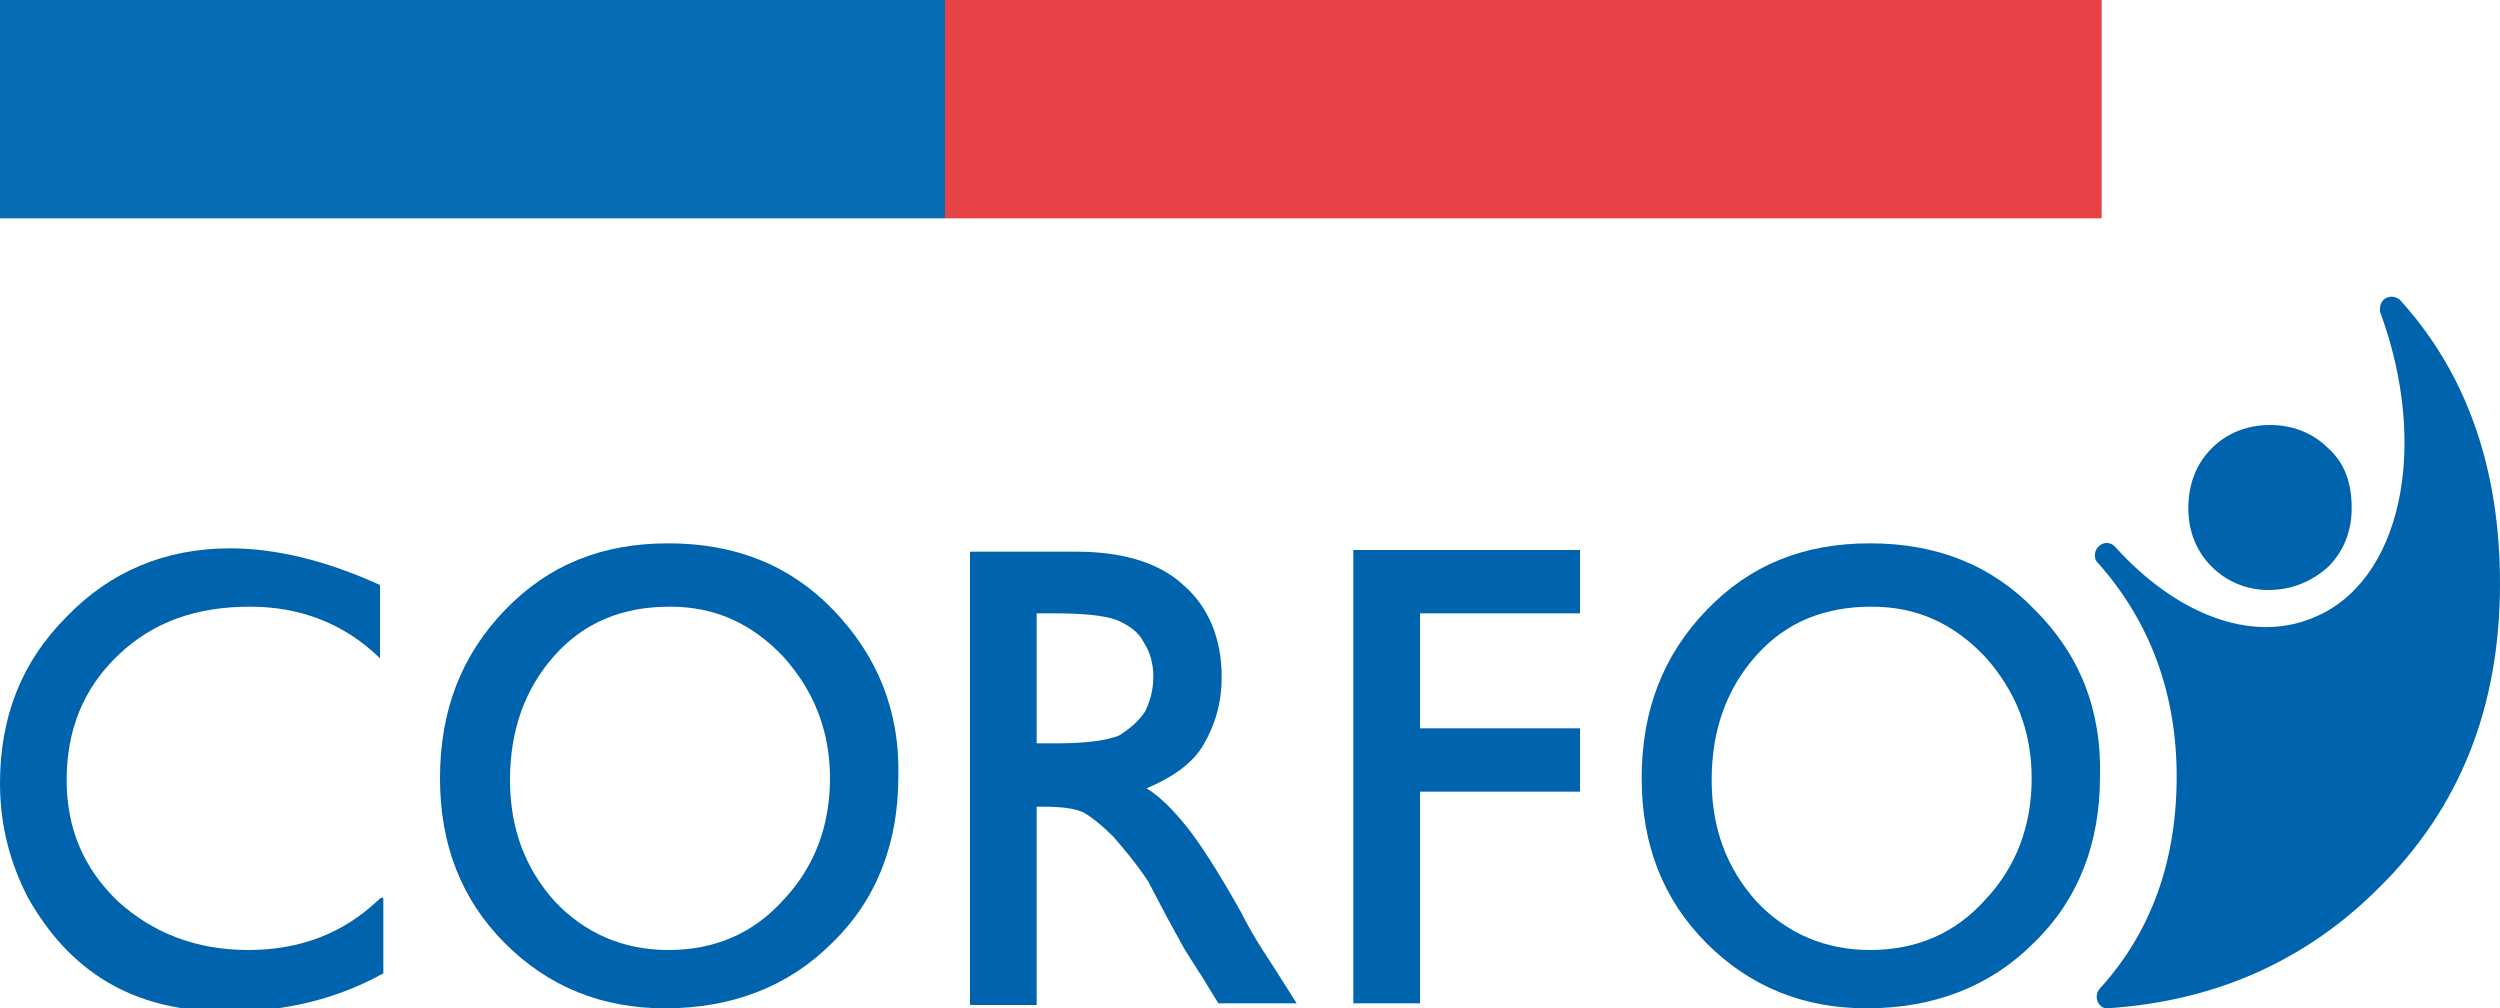 <?xml version="1.0" encoding="UTF-8"?> <!-- Generator: Adobe Illustrator 19.1.0, SVG Export Plug-In . SVG Version: 6.00 Build 0) --> <svg xmlns="http://www.w3.org/2000/svg" xmlns:xlink="http://www.w3.org/1999/xlink" id="Layer_1" x="0px" y="0px" viewBox="0 0 150 60.5" style="enable-background:new 0 0 150 60.5;" xml:space="preserve"> <style type="text/css"> .st0{fill:#0063AE;} .st1{fill:#076DB4;} .st2{fill:#E74346;} </style> <g> <g> <path class="st0" d="M126.4,60.5c6.4-0.4,11.9-2.8,16.3-7.2c4.9-4.8,7.3-10.9,7.3-18.3c0-6.7-1.9-12.5-6-17 c-0.1-0.1-0.3-0.2-0.5-0.2c-0.4,0-0.7,0.3-0.7,0.7c0,0.1,0,0.1,0,0.2c3,8.1,1.3,16.3-4.1,18.4c-3.7,1.5-8.2-0.3-11.8-4.3 c-0.3-0.3-0.7-0.3-1,0c-0.2,0.2-0.3,0.6-0.1,0.9c0,0,0.1,0.1,0.1,0.1c3.1,3.5,4.7,7.8,4.7,12.8c0,5-1.5,9.3-4.6,12.7 c-0.1,0.1-0.2,0.3-0.2,0.5C125.8,60.2,126.1,60.5,126.4,60.5z"></path> <path class="st0" d="M76.6,58.3c-0.5-0.8-1.3-1.9-2.1-3.5c-1.4-2.5-2.5-4.2-3.3-5.2c-0.8-1-1.6-1.8-2.4-2.3 c1.4-0.6,2.7-1.4,3.4-2.6c0.7-1.2,1.1-2.5,1.1-4.1c0-2.3-0.8-4.2-2.3-5.5c-1.5-1.4-3.8-2-6.4-2h-6.4v27.2h4V48.4h0.3 c1.2,0,2.1,0.1,2.6,0.4c0.5,0.3,1.1,0.8,1.7,1.4c0.6,0.7,1.3,1.5,2.1,2.7L70,55l1.1,2l0.7,1.1c0.1,0.2,0.2,0.3,0.2,0.3l1.1,1.8 h4.7L76.6,58.3z M67.2,44.1c-0.6,0.3-2,0.5-3.7,0.5h-1.3v-7.8h1c1.6,0,3,0.1,3.8,0.4c0.7,0.3,1.3,0.7,1.6,1.3 c0.4,0.6,0.6,1.3,0.6,2.1c0,0.8-0.2,1.5-0.5,2.1C68.3,43.3,67.8,43.7,67.2,44.1z"></path> <path class="st0" d="M81.2,33h13.6v3.8h-9.6v6.9h9.6v3.8h-9.6v12.7h-4V33z"></path> <path class="st0" d="M50,36.6c-2.6-2.7-5.9-4-9.9-4c-4,0-7.2,1.3-9.8,4c-2.6,2.7-3.9,6-3.9,10.1c0,4,1.3,7.3,3.9,9.9 c2.6,2.6,5.8,3.9,9.6,3.9c4,0,7.4-1.3,10-3.9c2.7-2.6,4-6,4-10C54,42.6,52.6,39.3,50,36.6z M47,54c-1.8,2-4.1,3-6.9,3 c-2.7,0-5-1-6.8-2.9c-1.8-2-2.7-4.4-2.7-7.3c0-3,0.9-5.5,2.7-7.5c1.8-2,4.1-2.9,6.9-2.9c2.7,0,4.9,1,6.8,3c1.8,2,2.8,4.4,2.8,7.3 C49.8,49.5,48.9,52,47,54z"></path> <path class="st0" d="M122.1,36.6c-2.6-2.7-5.9-4-9.9-4c-4,0-7.2,1.3-9.8,4c-2.6,2.7-3.9,6-3.9,10.1c0,4,1.3,7.3,3.9,9.9 c2.6,2.6,5.8,3.9,9.6,3.9c4,0,7.4-1.3,10-3.9c2.7-2.6,4-6,4-10C126.1,42.6,124.8,39.3,122.1,36.6z M119.1,54c-1.8,2-4.1,3-6.9,3 c-2.7,0-5-1-6.8-2.9c-1.8-2-2.7-4.4-2.7-7.3c0-3,0.9-5.5,2.7-7.5c1.8-2,4.1-2.9,6.9-2.9c2.7,0,4.9,1,6.8,3c1.8,2,2.8,4.4,2.8,7.3 C121.9,49.5,121,52,119.1,54z"></path> <path class="st0" d="M22.7,54c-2.1,2-4.7,3-7.8,3c-3.1,0-5.7-1-7.8-2.9c-2.1-2-3.1-4.4-3.1-7.3c0-3,1-5.5,3.1-7.5 c2.1-2,4.7-2.9,7.9-2.9c3,0,5.6,1,7.7,3c0,0,0,0,0.1,0.1v-0.2v-3.8v-0.4c-3.3-1.5-6.3-2.2-9-2.2c-3.9,0-7.2,1.4-9.8,4.1 c-2.7,2.7-4,6-4,10c0,2.5,0.6,4.8,1.7,6.9c1.2,2.1,2.7,3.8,4.7,5c2,1.2,4.4,1.8,7.3,1.8c3.5,0,6.6-0.8,9.3-2.3v-0.4v-3.9v-0.2 c0,0,0,0,0,0C22.9,53.8,22.8,53.9,22.7,54z"></path> <path class="st0" d="M139.7,26.9c-0.9-0.9-2.1-1.4-3.5-1.4s-2.6,0.5-3.5,1.4c-0.9,0.9-1.4,2.1-1.4,3.6c0,1.4,0.5,2.6,1.4,3.5 c0.9,0.9,2.1,1.4,3.4,1.4c1.4,0,2.6-0.5,3.6-1.4c0.9-0.9,1.4-2.1,1.4-3.5C141.1,29,140.7,27.8,139.7,26.9z"></path> </g> <g> <rect y="0" class="st1" width="56.7" height="13.1"></rect> <rect x="56.7" y="0" class="st2" width="69.4" height="13.1"></rect> </g> </g> </svg> 